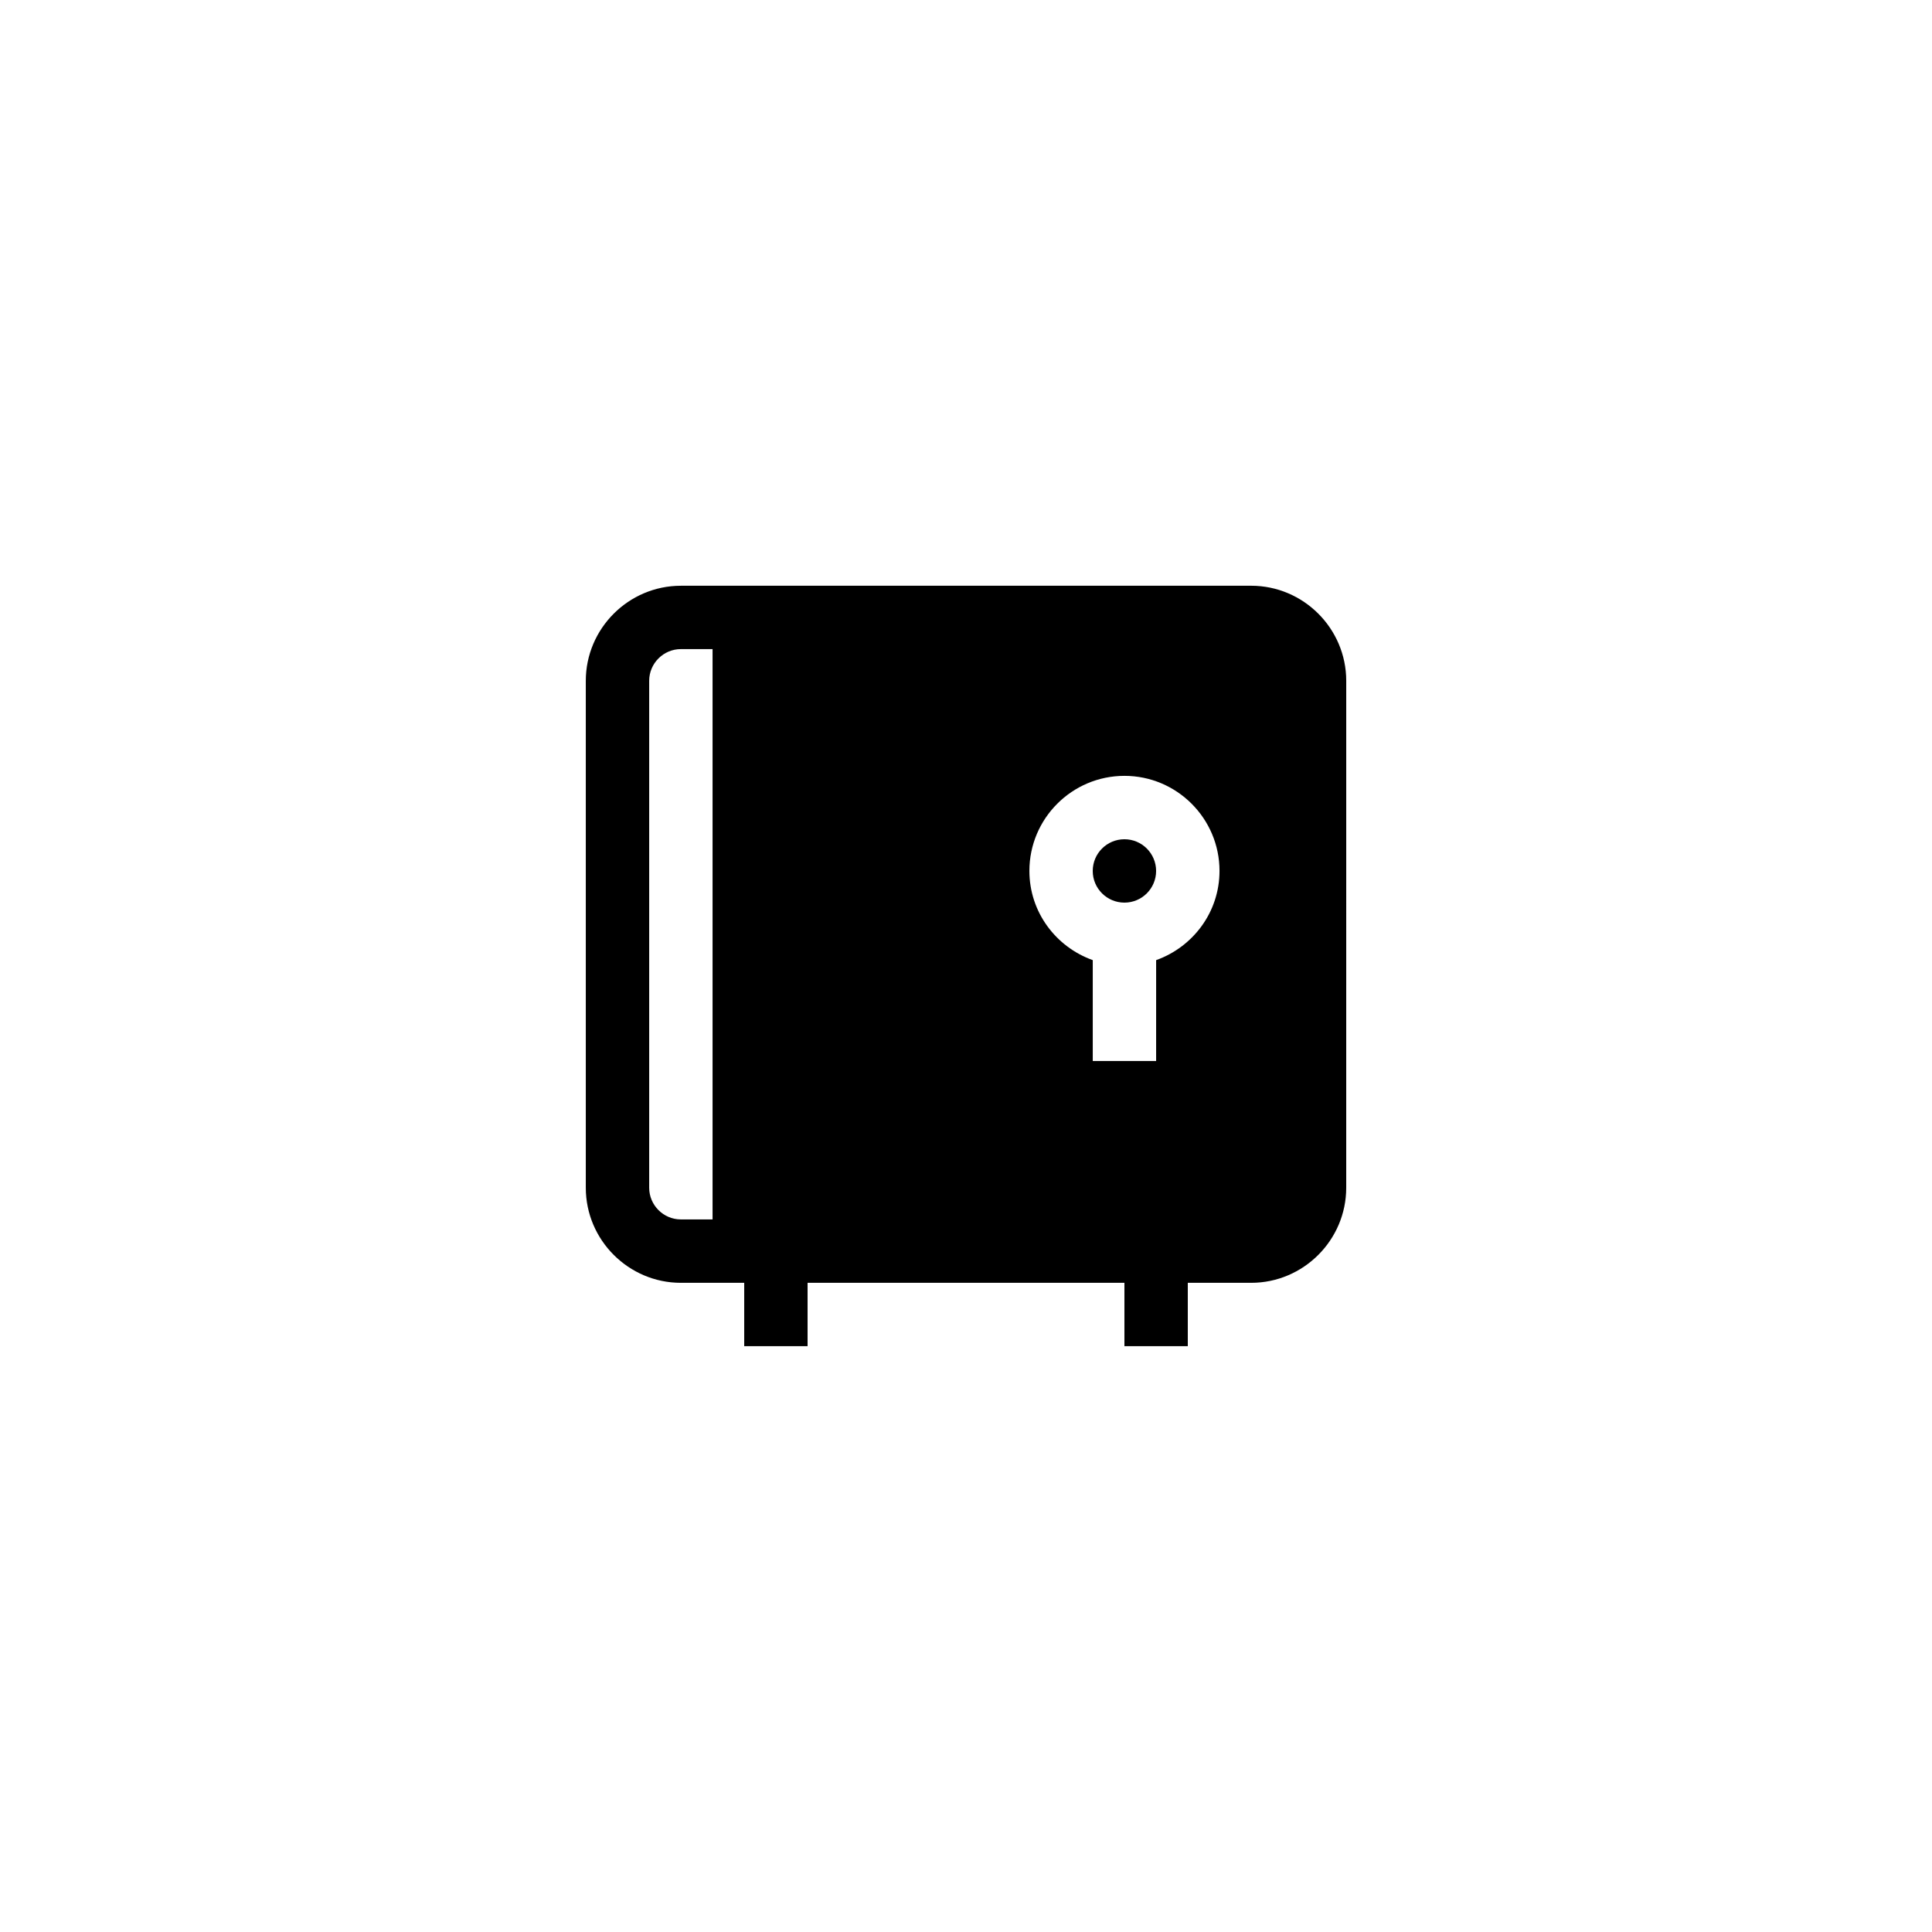 <?xml version="1.0" encoding="UTF-8"?>
<!-- Uploaded to: SVG Repo, www.svgrepo.com, Generator: SVG Repo Mixer Tools -->
<svg fill="#000000" width="800px" height="800px" version="1.1" viewBox="144 144 512 512" xmlns="http://www.w3.org/2000/svg">
 <g>
  <path d="m450.38 374.81c0 4.637-3.758 8.395-8.395 8.395-4.641 0-8.398-3.758-8.398-8.395 0-4.637 3.758-8.398 8.398-8.398 4.637 0 8.395 3.762 8.395 8.398"/>
  <path d="m324.43 483.96h16.793v16.793h16.793v-16.793h83.969v16.793h16.793v-16.793h16.793c13.855 0 25.191-11.336 25.191-25.191l0.004-134.35c0-13.855-11.336-25.191-25.191-25.191l-151.14 0.004c-13.855 0-25.191 11.336-25.191 25.191v134.35c0.004 13.852 11.336 25.188 25.191 25.188zm117.56-134.35c13.891 0 25.191 11.301 25.191 25.191 0 10.934-7.039 20.164-16.793 23.645l-0.004 26.734h-16.793v-26.738c-9.754-3.477-16.793-12.711-16.793-23.641 0-13.891 11.297-25.191 25.191-25.191zm-125.95-25.191c0-4.617 3.777-8.398 8.398-8.398h8.398v151.14h-8.398c-4.617 0-8.398-3.777-8.398-8.398z"/>
 </g>
</svg>